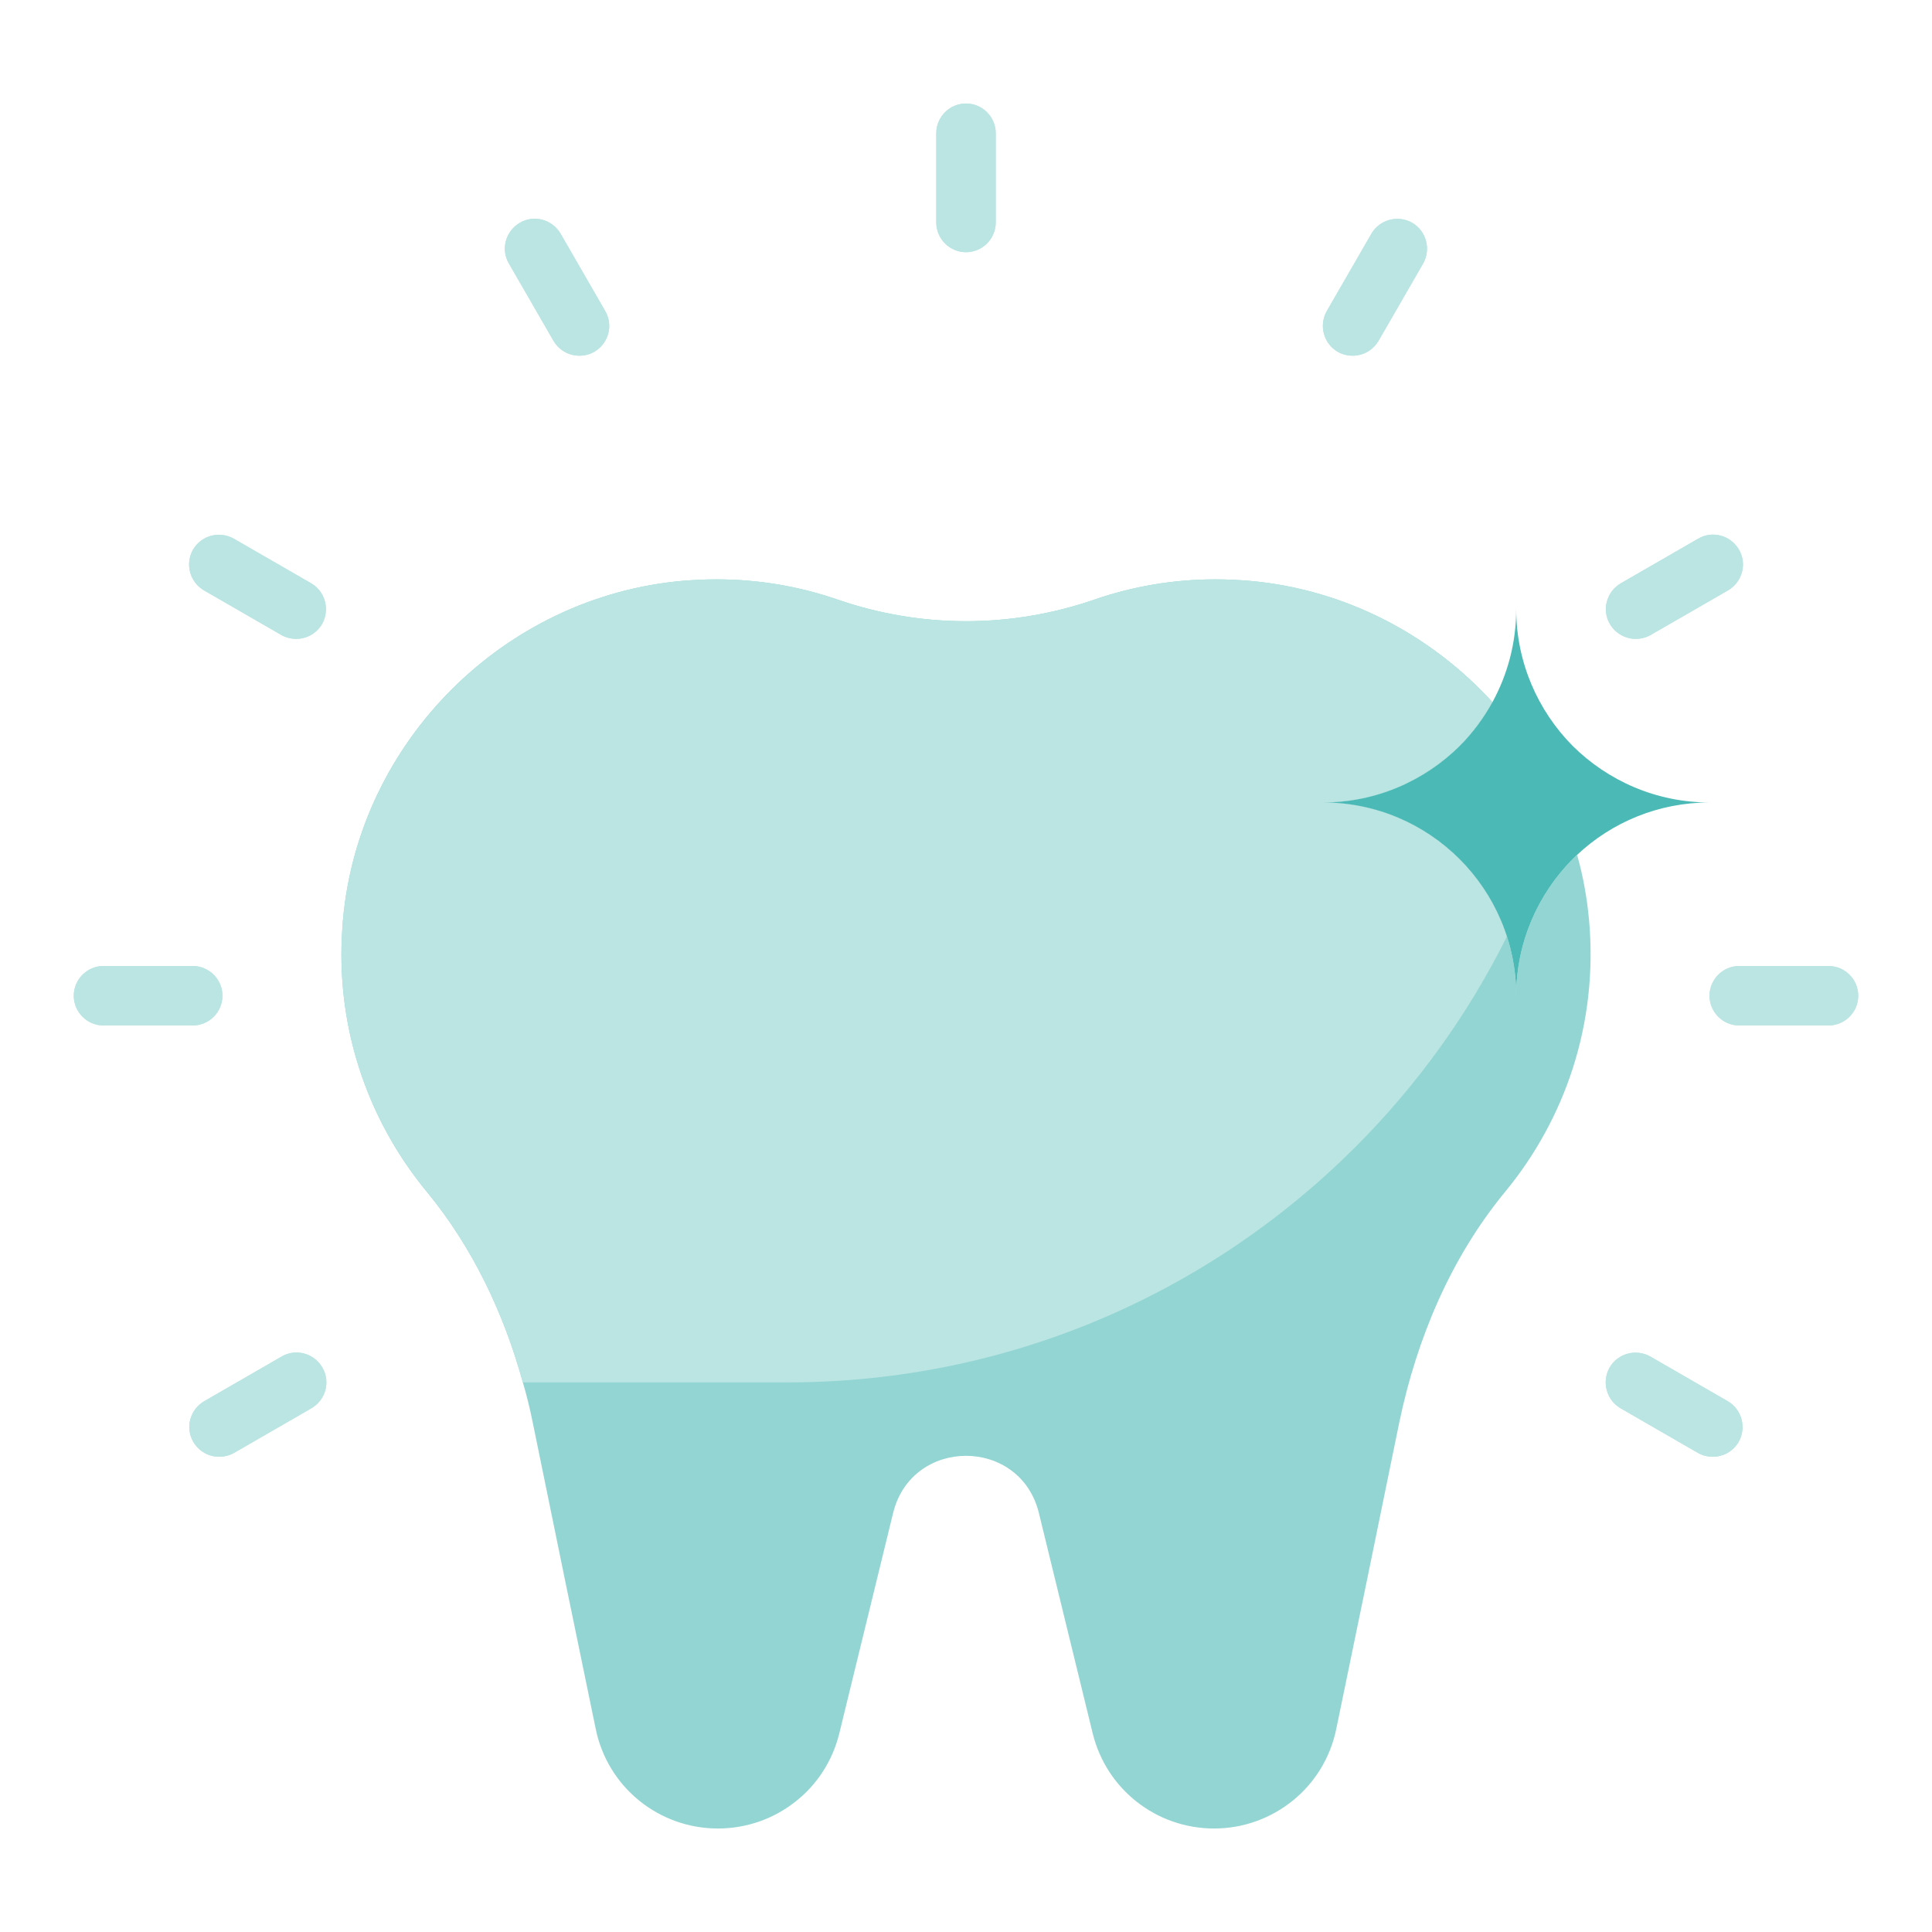 <svg width="56" height="56" viewBox="0 0 56 56" fill="none" xmlns="http://www.w3.org/2000/svg">
<g clip-path="url(#clip0_4981_4998)">
<path d="M43.629 34.543C42.052 36.457 41.069 38.793 40.56 41.224C39.974 44.095 39.241 47.664 38.733 50.112C38.56 50.957 38.103 51.681 37.474 52.19C36.845 52.698 36.052 53 35.19 53C33.517 53 32.069 51.862 31.672 50.241L30.112 43.853C29.569 41.646 26.431 41.646 25.888 43.853L24.328 50.241C24.129 51.052 23.672 51.741 23.052 52.224C22.431 52.715 21.646 53 20.81 53C19.095 53 17.612 51.802 17.267 50.112C16.759 47.664 16.026 44.095 15.44 41.224C15.362 40.836 15.267 40.448 15.155 40.069C14.603 38.06 13.698 36.155 12.371 34.543C10.828 32.672 9.896 30.276 9.896 27.664C9.896 27.336 9.914 27.009 9.94 26.672C10.396 21.5 14.603 17.293 19.784 16.836C20.112 16.81 20.44 16.793 20.767 16.793C22 16.793 23.181 17 24.276 17.379C26.698 18.215 29.302 18.215 31.724 17.379C32.819 17 34 16.793 35.233 16.793C35.56 16.793 35.888 16.81 36.215 16.836C38.983 17.078 41.474 18.396 43.259 20.353C43 20.819 42.681 21.25 42.31 21.621C41.293 22.629 39.888 23.259 38.345 23.259C40.836 23.259 42.957 24.888 43.681 27.138C43.853 27.681 43.948 28.259 43.948 28.862C43.948 27.319 44.578 25.914 45.586 24.896C45.629 24.853 45.672 24.819 45.715 24.784C45.888 25.396 46 26.026 46.06 26.672C46.328 29.672 45.362 32.44 43.629 34.543Z" fill="#4BB9B5" fill-opacity="0.6"/>
<path d="M43.681 27.138C42.552 29.414 41.06 31.474 39.284 33.25C35.069 37.465 29.259 40.069 22.828 40.069H15.155C14.603 38.06 13.698 36.155 12.371 34.543C10.828 32.672 9.896 30.276 9.896 27.664C9.896 27.336 9.914 27.009 9.94 26.672C10.396 21.5 14.603 17.293 19.784 16.836C20.112 16.81 20.44 16.793 20.767 16.793C22 16.793 23.181 17 24.276 17.379C26.698 18.215 29.302 18.215 31.724 17.379C32.819 17 34 16.793 35.233 16.793C35.56 16.793 35.888 16.81 36.215 16.836C38.983 17.078 41.474 18.396 43.259 20.353C43 20.819 42.681 21.25 42.31 21.621C41.293 22.629 39.888 23.259 38.345 23.259C40.836 23.259 42.957 24.888 43.681 27.138Z" fill="#BBE5E3"/>
<path d="M5.586 29.724H3C2.526 29.724 2.138 29.336 2.138 28.862C2.138 28.388 2.526 28 3 28H5.586C6.06 28 6.448 28.388 6.448 28.862C6.448 29.336 6.06 29.724 5.586 29.724Z" fill="#BBE5E3"/>
<path d="M52.999 29.724H50.413C49.939 29.724 49.551 29.336 49.551 28.862C49.551 28.388 49.939 28 50.413 28H52.999C53.474 28 53.862 28.388 53.862 28.862C53.862 29.336 53.474 29.724 52.999 29.724Z" fill="#BBE5E3"/>
<path d="M28 7.31C27.526 7.31 27.138 6.922 27.138 6.448V3.862C27.138 3.388 27.526 3 28 3C28.474 3 28.862 3.388 28.862 3.862V6.448C28.862 6.922 28.474 7.31 28 7.31Z" fill="#BBE5E3"/>
<path d="M6.353 42.225C6.051 42.225 5.767 42.07 5.603 41.794C5.362 41.38 5.508 40.854 5.922 40.613L8.163 39.32C8.577 39.078 9.103 39.225 9.344 39.639C9.586 40.053 9.439 40.578 9.025 40.82L6.784 42.113C6.646 42.19 6.499 42.225 6.353 42.225Z" fill="#BBE5E3"/>
<path d="M47.413 18.518C47.112 18.518 46.827 18.363 46.663 18.087C46.422 17.673 46.569 17.147 46.982 16.906L49.224 15.613C49.638 15.371 50.163 15.518 50.405 15.932C50.646 16.345 50.5 16.871 50.086 17.113L47.844 18.406C47.706 18.483 47.56 18.518 47.413 18.518Z" fill="#BBE5E3"/>
<path d="M16.793 10.31C16.491 10.31 16.207 10.155 16.043 9.879L14.75 7.637C14.508 7.224 14.655 6.698 15.069 6.456C15.483 6.215 16.009 6.362 16.25 6.775L17.543 9.017C17.784 9.431 17.638 9.956 17.224 10.198C17.086 10.275 16.939 10.31 16.793 10.31Z" fill="#BBE5E3"/>
<path d="M39.207 10.31C39.06 10.31 38.914 10.275 38.776 10.198C38.362 9.956 38.224 9.431 38.457 9.017L39.75 6.775C39.992 6.362 40.517 6.224 40.931 6.456C41.345 6.698 41.483 7.224 41.25 7.638L39.957 9.879C39.793 10.155 39.509 10.31 39.207 10.31Z" fill="#BBE5E3"/>
<path d="M8.586 18.518C8.439 18.518 8.292 18.483 8.155 18.406L5.913 17.113C5.499 16.871 5.361 16.346 5.594 15.932C5.836 15.518 6.361 15.38 6.775 15.613L9.017 16.906C9.43 17.147 9.568 17.673 9.336 18.087C9.172 18.363 8.887 18.518 8.586 18.518Z" fill="#BBE5E3"/>
<path d="M49.646 42.225C49.5 42.225 49.353 42.191 49.215 42.113L46.974 40.82C46.56 40.578 46.422 40.053 46.655 39.639C46.896 39.225 47.422 39.087 47.836 39.32L50.077 40.613C50.491 40.854 50.629 41.38 50.396 41.794C50.232 42.07 49.948 42.225 49.646 42.225Z" fill="#BBE5E3"/>
<path d="M5.586 29.724H3C2.526 29.724 2.138 29.336 2.138 28.862C2.138 28.388 2.526 28 3 28H5.586C6.06 28 6.448 28.388 6.448 28.862C6.448 29.336 6.06 29.724 5.586 29.724Z" fill="#BBE5E3"/>
<path d="M52.999 29.724H50.413C49.939 29.724 49.551 29.336 49.551 28.862C49.551 28.388 49.939 28 50.413 28H52.999C53.474 28 53.862 28.388 53.862 28.862C53.862 29.336 53.474 29.724 52.999 29.724Z" fill="#BBE5E3"/>
<path d="M28 7.31C27.526 7.31 27.138 6.922 27.138 6.448V3.862C27.138 3.388 27.526 3 28 3C28.474 3 28.862 3.388 28.862 3.862V6.448C28.862 6.922 28.474 7.31 28 7.31Z" fill="#BBE5E3"/>
<path d="M6.353 42.225C6.051 42.225 5.767 42.07 5.603 41.794C5.362 41.38 5.508 40.854 5.922 40.613L8.163 39.32C8.577 39.078 9.103 39.225 9.344 39.639C9.586 40.053 9.439 40.578 9.025 40.82L6.784 42.113C6.646 42.19 6.499 42.225 6.353 42.225Z" fill="#BBE5E3"/>
<path d="M47.413 18.518C47.112 18.518 46.827 18.363 46.663 18.087C46.422 17.673 46.569 17.147 46.982 16.906L49.224 15.613C49.638 15.371 50.163 15.518 50.405 15.932C50.646 16.345 50.5 16.871 50.086 17.113L47.844 18.406C47.706 18.483 47.56 18.518 47.413 18.518Z" fill="#BBE5E3"/>
<path d="M16.793 10.31C16.491 10.31 16.207 10.155 16.043 9.879L14.75 7.637C14.508 7.224 14.655 6.698 15.069 6.456C15.483 6.215 16.009 6.362 16.25 6.775L17.543 9.017C17.784 9.431 17.638 9.956 17.224 10.198C17.086 10.275 16.939 10.31 16.793 10.31Z" fill="#BBE5E3"/>
<path d="M39.207 10.31C39.06 10.31 38.914 10.275 38.776 10.198C38.362 9.956 38.224 9.431 38.457 9.017L39.75 6.775C39.992 6.362 40.517 6.224 40.931 6.456C41.345 6.698 41.483 7.224 41.25 7.638L39.957 9.879C39.793 10.155 39.509 10.31 39.207 10.31Z" fill="#BBE5E3"/>
<path d="M8.586 18.518C8.439 18.518 8.292 18.483 8.155 18.406L5.913 17.113C5.499 16.871 5.361 16.346 5.594 15.932C5.836 15.518 6.361 15.38 6.775 15.613L9.017 16.906C9.43 17.147 9.568 17.673 9.336 18.087C9.172 18.363 8.887 18.518 8.586 18.518Z" fill="#BBE5E3"/>
<path d="M49.646 42.225C49.5 42.225 49.353 42.191 49.215 42.113L46.974 40.82C46.56 40.578 46.422 40.053 46.655 39.639C46.896 39.225 47.422 39.087 47.836 39.32L50.077 40.613C50.491 40.854 50.629 41.38 50.396 41.794C50.232 42.07 49.948 42.225 49.646 42.225Z" fill="#BBE5E3"/>
<path d="M49.552 23.26C48.069 23.26 46.715 23.837 45.715 24.777C45.672 24.82 45.629 24.855 45.586 24.898C44.578 25.915 43.948 27.32 43.948 28.863C43.948 25.768 41.44 23.26 38.345 23.26C39.888 23.26 41.293 22.63 42.31 21.622C42.681 21.251 43 20.82 43.258 20.355C43.698 19.553 43.948 18.63 43.948 17.656C43.948 19.199 44.578 20.605 45.586 21.622C46.603 22.63 48.008 23.26 49.552 23.26Z" fill="#4BB9B5"/>
</g>
<defs>
<clipPath id="clip0_4981_4998">
<rect width="51.724" height="50" fill="white" transform="translate(2.138 3)"/>
</clipPath>
</defs>
</svg>
